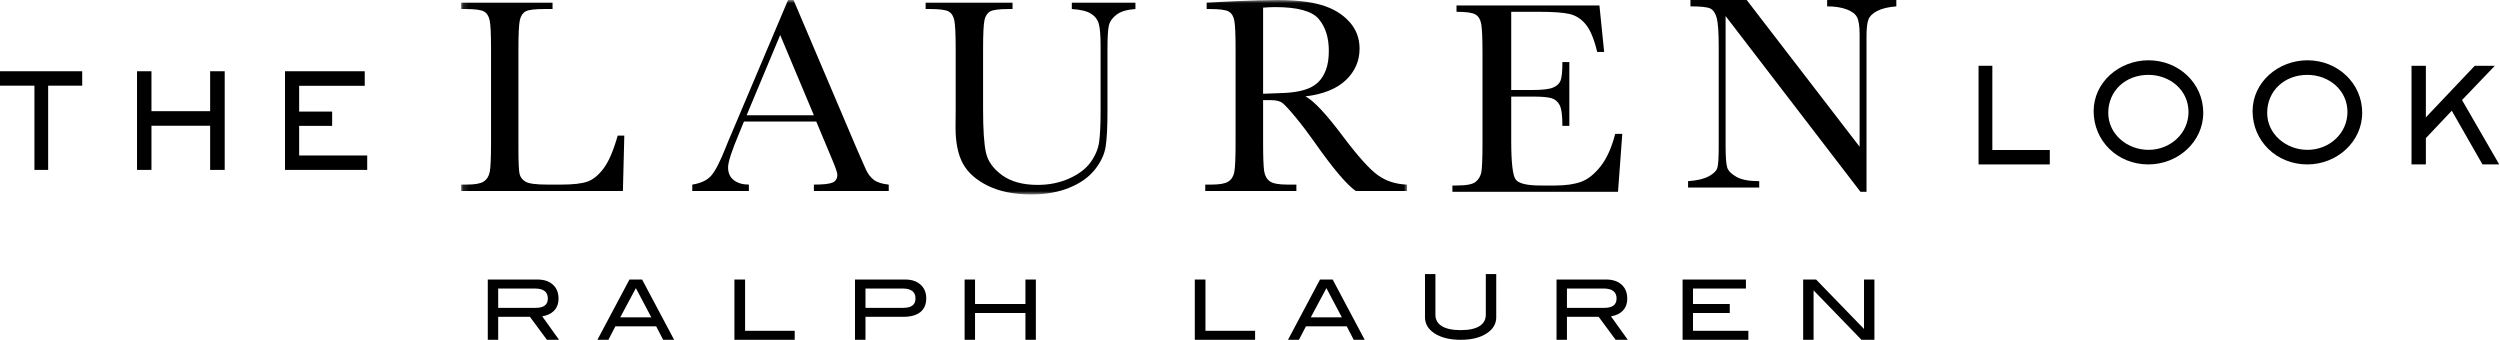 <svg width="412px" height="56px" viewBox="0 0 412 56" version="1.1" xmlns="http://www.w3.org/2000/svg" xmlns:xlink="http://www.w3.org/1999/xlink">
    <defs>
        <polygon id="logo-lauren-path-1" points="0.123 0.019 156.009 0.019 156.009 32.047 0.123 32.047"></polygon>
    </defs>
    <g id="lauren-Page-2" stroke="none" stroke-width="1" fill="none" fill-rule="evenodd">
        <g id="lauren-Footer_Desltop-Copy" transform="translate(-515, -92)">
            <g id="THE-LAUREN-LOOK_BRAND-LOGO_BLK" transform="translate(515, 92)">
                <path d="M82.102,50.732 L82.102,47.548 L88.14,47.548 C89.572,47.548 90.286,48.095 90.286,49.197 C90.286,50.218 89.623,50.732 88.297,50.732 L82.102,50.732 Z M89.358,52.131 C90.176,52.001 90.818,51.697 91.287,51.226 C91.791,50.714 92.045,50.04 92.045,49.194 C92.045,48.237 91.735,47.472 91.116,46.91 C90.495,46.347 89.644,46.065 88.555,46.065 L80.387,46.065 L80.387,56 L82.102,56 L82.102,52.214 L87.332,52.214 L90.133,56 L92.129,56 L89.358,52.131 L89.358,52.131 Z" id="lauren-Fill-1" fill="#000"></path>
                <path d="M104.792,47.481 L107.337,52.299 L102.218,52.299 L104.792,47.481 Z M103.736,46.065 L98.452,56 L100.264,56 L101.413,53.776 L108.136,53.776 L109.291,56 L111.097,56 L105.818,46.065 L103.736,46.065 L103.736,46.065 Z" id="lauren-Fill-2" fill="#000"></path>
                <polyline id="lauren-Fill-3" fill="#000" points="121.032 46.065 121.032 56 130.968 56 130.968 54.519 122.79 54.519 122.79 46.065 121.032 46.065"></polyline>
                <path d="M148.871,50.732 L142.631,50.732 L142.631,47.548 L148.755,47.548 C150.168,47.548 150.875,48.098 150.875,49.197 C150.875,50.218 150.206,50.732 148.871,50.732 M151.71,46.91 C151.082,46.347 150.236,46.065 149.172,46.065 L140.903,46.065 L140.903,56 L142.631,56 L142.631,52.213 L148.838,52.213 C150.083,52.213 151.027,51.951 151.673,51.433 C152.323,50.907 152.645,50.156 152.645,49.167 C152.645,48.227 152.334,47.475 151.71,46.91" id="lauren-Fill-4" fill="#000"></path>
                <polyline id="lauren-Fill-5" fill="#000" points="168.992 46.065 168.992 50.098 160.686 50.098 160.686 46.065 158.968 46.065 158.968 56 160.686 56 160.686 51.581 168.992 51.581 168.992 56 170.71 56 170.71 46.065 168.992 46.065"></polyline>
                <polyline id="lauren-Fill-6" fill="#000" points="196.903 46.065 196.903 56 206.839 56 206.839 54.519 198.659 54.519 198.659 46.065 196.903 46.065"></polyline>
                <path d="M218.593,47.481 L221.139,52.299 L216.018,52.299 L218.593,47.481 Z M217.537,46.065 L212.258,56 L214.063,56 L215.22,53.776 L221.941,53.776 L223.092,56 L224.903,56 L219.622,46.065 L217.537,46.065 L217.537,46.065 Z" id="lauren-Fill-7" fill="#000"></path>
                <path d="M246.581,52.283 C246.581,53.378 246.05,54.265 244.999,54.943 C243.934,55.646 242.505,56 240.724,56 C238.939,56 237.499,55.646 236.411,54.943 C235.363,54.254 234.839,53.37 234.839,52.283 L234.839,45.161 L236.557,45.161 L236.557,51.862 C236.557,52.686 236.908,53.315 237.623,53.75 C238.332,54.186 239.368,54.405 240.724,54.405 C242.08,54.405 243.11,54.186 243.809,53.75 C244.507,53.315 244.862,52.686 244.862,51.862 L244.862,45.161 L246.581,45.161 L246.581,52.283" id="lauren-Fill-8" fill="#000"></path>
                <path d="M258.233,50.732 L258.233,47.548 L264.267,47.548 C265.694,47.548 266.411,48.095 266.411,49.197 C266.411,50.218 265.748,50.732 264.425,50.732 L258.233,50.732 Z M265.487,52.131 C266.303,52.001 266.947,51.697 267.416,51.226 C267.917,50.714 268.171,50.04 268.171,49.194 C268.171,48.237 267.861,47.472 267.241,46.91 C266.623,46.347 265.767,46.065 264.685,46.065 L256.516,46.065 L256.516,56 L258.233,56 L258.233,52.214 L263.46,52.214 L266.258,56 L268.258,56 L265.487,52.131 L265.487,52.131 Z" id="lauren-Fill-9" fill="#000"></path>
                <polyline id="lauren-Fill-10" fill="#000" points="277.29 46.065 277.29 56 288.129 56 288.129 54.519 279.005 54.519 279.005 51.581 285.065 51.581 285.065 50.098 279.005 50.098 279.005 47.547 287.729 47.547 287.729 46.065 277.29 46.065"></polyline>
                <polyline id="lauren-Fill-11" fill="#000" points="307.189 46.065 307.189 54.212 299.288 46.065 297.161 46.065 297.161 56 298.877 56 298.877 47.854 306.772 56 308.903 56 308.903 46.065 307.189 46.065"></polyline>
                <g id="Group-17" transform="translate(75.871, 0)">
                    <mask id="lauren-mask-2" fill="white">
                        <use xlink:href="#logo-lauren-path-1"></use>
                    </mask>
                    <g id="Clip-13"></g>
                    <path d="M27.015,22.342 L26.784,31.475 L0.123,31.475 L0.123,30.42 L1.049,30.42 C2.392,30.42 3.32,30.255 3.839,29.919 C4.355,29.584 4.688,29.063 4.834,28.35 C4.982,27.642 5.052,25.99 5.052,23.396 L5.052,8.171 C5.052,5.699 4.982,4.105 4.834,3.387 C4.688,2.672 4.378,2.176 3.907,1.901 C3.436,1.624 2.409,1.488 0.817,1.488 L0.123,1.488 L0.123,0.436 L15.189,0.436 L15.189,1.488 L13.803,1.488 C12.261,1.488 11.247,1.611 10.769,1.867 C10.292,2.119 9.971,2.586 9.809,3.275 C9.646,3.96 9.565,5.596 9.565,8.171 L9.565,24.427 C9.565,26.668 9.626,28.071 9.75,28.637 C9.875,29.199 10.208,29.642 10.758,29.953 C11.307,30.266 12.48,30.42 14.287,30.42 L16.672,30.42 C18.599,30.42 20.029,30.255 20.963,29.919 C21.895,29.584 22.785,28.854 23.623,27.723 C24.464,26.595 25.232,24.799 25.928,22.342 L27.015,22.342" id="lauren-Fill-12" fill="#000" mask="url(#lauren-mask-2)"></path>
                    <path d="M58.257,18.999 L52.704,5.77 L47.171,18.999 L58.257,18.999 Z M58.65,20.03 L46.733,20.03 L45.924,21.997 C44.72,24.854 44.116,26.714 44.116,27.584 C44.116,28.515 44.439,29.222 45.076,29.703 C45.718,30.181 46.541,30.422 47.542,30.422 L47.542,31.476 L38.217,31.476 L38.217,30.422 C39.605,30.206 40.638,29.723 41.317,28.971 C41.995,28.213 42.815,26.625 43.772,24.195 C43.848,23.969 44.219,23.083 44.882,21.54 L54,0.002 L54.902,0.002 L65.384,24.653 L66.819,27.906 C67.144,28.639 67.581,29.215 68.127,29.63 C68.674,30.052 69.498,30.317 70.592,30.422 L70.592,31.476 L58.257,31.476 L58.257,30.422 C59.77,30.422 60.793,30.314 61.323,30.09 C61.856,29.869 62.124,29.431 62.124,28.773 C62.124,28.439 61.767,27.438 61.056,25.776 L58.65,20.03 L58.65,20.03 Z" id="lauren-Fill-14" fill="#000" mask="url(#lauren-mask-2)"></path>
                    <path d="M100.764,0.436 L111.249,0.436 L111.249,1.487 C109.859,1.58 108.821,1.887 108.136,2.417 C107.448,2.942 107.027,3.534 106.874,4.191 C106.719,4.845 106.64,6.12 106.64,8.012 L106.64,18.338 C106.64,20.977 106.537,22.938 106.331,24.218 C106.121,25.502 105.519,26.758 104.525,27.996 C103.529,29.231 102.128,30.217 100.325,30.95 C98.518,31.681 96.438,32.047 94.075,32.047 C91.285,32.047 88.918,31.577 86.984,30.639 C85.047,29.701 83.668,28.489 82.839,27.002 C82.014,25.511 81.603,23.517 81.603,21.015 L81.626,17.832 L81.626,8.171 C81.626,5.699 81.55,4.105 81.407,3.388 C81.261,2.671 80.952,2.176 80.481,1.9 C80.008,1.626 78.979,1.487 77.392,1.487 L76.672,1.487 L76.672,0.436 L90.997,0.436 L90.997,1.487 L90.373,1.487 C88.831,1.487 87.821,1.614 87.342,1.867 C86.864,2.119 86.543,2.587 86.381,3.275 C86.219,3.959 86.14,5.596 86.14,8.171 L86.14,17.948 C86.14,21.334 86.297,23.736 86.614,25.158 C86.929,26.575 87.821,27.815 89.285,28.88 C90.75,29.939 92.703,30.471 95.143,30.471 C97.056,30.471 98.791,30.113 100.359,29.403 C101.924,28.697 103.09,27.808 103.853,26.749 C104.617,25.688 105.083,24.595 105.255,23.475 C105.424,22.352 105.507,20.589 105.507,18.175 L105.507,7.6 C105.507,5.845 105.407,4.618 105.206,3.916 C105.008,3.213 104.576,2.655 103.91,2.244 C103.247,1.832 102.2,1.58 100.764,1.487 L100.764,0.436" id="lauren-Fill-15" fill="#000" mask="url(#lauren-mask-2)"></path>
                    <path d="M132.288,15.452 C133.446,15.423 134.641,15.375 135.877,15.315 C137.109,15.253 138.182,15.086 139.094,14.811 C140.002,14.538 140.737,14.137 141.303,13.609 C141.867,13.081 142.311,12.392 142.634,11.538 C142.958,10.684 143.12,9.628 143.12,8.379 C143.12,6.196 142.566,4.448 141.465,3.137 C140.357,1.823 137.956,1.17 134.258,1.17 C133.684,1.17 133.031,1.199 132.288,1.26 L132.288,15.452 Z M156.009,31.476 L147.561,31.476 C146.066,30.438 143.771,27.723 140.688,23.328 C139.701,21.924 138.678,20.578 137.612,19.284 C136.545,17.995 135.814,17.211 135.412,16.928 C135.011,16.645 134.387,16.503 133.538,16.503 L132.288,16.503 L132.288,23.397 C132.288,25.838 132.347,27.436 132.46,28.191 C132.575,28.949 132.885,29.505 133.386,29.871 C133.888,30.238 134.851,30.421 136.269,30.421 L137.772,30.421 L137.772,31.476 L122.755,31.476 L122.755,30.421 L123.774,30.421 C125.112,30.421 126.044,30.255 126.559,29.92 C127.077,29.584 127.405,29.064 127.543,28.35 C127.681,27.642 127.754,25.99 127.754,23.397 L127.754,8.171 C127.754,5.7 127.681,4.105 127.543,3.388 C127.405,2.673 127.097,2.174 126.62,1.901 C126.143,1.625 125.107,1.487 123.518,1.487 L122.985,1.487 L122.985,0.436 L127.477,0.205 C130.468,0.07 132.844,0 134.604,0 C137.593,0 140.032,0.276 141.9,0.825 C143.775,1.375 145.294,2.273 146.449,3.527 C147.607,4.777 148.186,6.273 148.186,8.01 C148.186,10.041 147.429,11.772 145.92,13.207 C144.403,14.644 142.182,15.536 139.254,15.887 C140.564,16.514 142.68,18.772 145.593,22.664 C147.972,25.82 149.836,27.889 151.197,28.867 C152.551,29.842 154.157,30.362 156.009,30.421 L156.009,31.476 L156.009,31.476 Z" id="lauren-Fill-16" fill="#000" mask="url(#lauren-mask-2)"></path>
                </g>
                <path d="M266.188,22.056 L267.355,22.056 L266.648,31.613 L239.355,31.613 L239.355,30.571 L240.033,30.571 C241.67,30.571 242.729,30.368 243.203,29.959 C243.683,29.551 243.986,29.033 244.118,28.411 C244.244,27.783 244.314,26.186 244.314,23.617 L244.314,8.555 C244.314,6.219 244.239,4.677 244.104,3.934 C243.966,3.196 243.649,2.681 243.156,2.384 C242.663,2.089 241.619,1.944 240.033,1.944 L240.033,0.903 L263.586,0.903 L264.364,8.555 L263.22,8.555 C262.702,6.414 262.068,4.891 261.312,3.994 C260.559,3.096 259.664,2.53 258.626,2.295 C257.59,2.061 255.921,1.944 253.62,1.944 L249.049,1.944 L249.049,14.831 L252.551,14.831 C254.154,14.831 255.278,14.704 255.916,14.444 C256.554,14.189 256.979,13.8 257.182,13.281 C257.383,12.758 257.484,11.746 257.484,10.234 L258.626,10.234 L258.626,20.741 L257.484,20.741 C257.484,19.035 257.333,17.893 257.023,17.31 C256.713,16.729 256.266,16.35 255.676,16.178 C255.082,16.006 254.081,15.918 252.672,15.918 L249.049,15.918 L249.049,23.189 C249.049,26.826 249.299,28.968 249.803,29.608 C250.305,30.25 251.661,30.571 253.864,30.571 L256.319,30.571 C258.05,30.571 259.48,30.363 260.596,29.949 C261.714,29.534 262.779,28.682 263.793,27.389 C264.804,26.099 265.604,24.32 266.188,22.056" id="lauren-Fill-18" fill="#000"></path>
                <path d="M306.608,31.613 L284.379,2.645 L284.379,24.09 C284.379,25.868 284.469,27.039 284.644,27.602 C284.825,28.162 285.329,28.679 286.164,29.148 C287,29.622 288.249,29.857 289.922,29.857 L289.922,30.904 L278.194,30.904 L278.194,29.857 C279.688,29.751 280.834,29.481 281.622,29.047 C282.409,28.615 282.877,28.148 283.023,27.646 C283.172,27.145 283.244,25.96 283.244,24.09 L283.244,7.703 C283.244,5.332 283.132,3.745 282.909,2.94 C282.685,2.134 282.328,1.619 281.84,1.392 C281.354,1.163 280.27,1.049 278.586,1.049 L278.586,0 L287.856,0 L306.464,24.182 L306.464,5.696 C306.464,4.332 306.322,3.373 306.039,2.829 C305.75,2.282 305.165,1.846 304.288,1.527 C303.407,1.208 302.347,1.049 301.114,1.049 L301.114,0 L312.516,0 L312.516,1.049 C311.183,1.156 310.139,1.404 309.374,1.802 C308.61,2.196 308.122,2.673 307.915,3.225 C307.706,3.78 307.601,4.718 307.601,6.042 L307.601,31.613 L306.608,31.613" id="lauren-Fill-19" fill="#000"></path>
                <polyline id="lauren-Fill-20" fill="#000" points="0 11.742 0 14.118 5.675 14.118 5.675 28 7.937 28 7.937 14.118 13.548 14.118 13.548 11.742 0 11.742"></polyline>
                <polyline id="lauren-Fill-21" fill="#000" points="34.631 28 34.631 20.721 24.961 20.721 24.961 28 22.581 28 22.581 11.742 24.961 11.742 24.961 18.323 34.631 18.323 34.631 11.742 37.032 11.742 37.032 28 34.631 28"></polyline>
                <polyline id="lauren-Fill-22" fill="#000" points="46.968 28 46.968 11.742 60.11 11.742 60.11 14.14 49.301 14.14 49.301 18.388 54.737 18.388 54.737 20.743 49.301 20.743 49.301 25.624 60.516 25.624 60.516 28 46.968 28"></polyline>
                <polyline id="lauren-Fill-23" fill="#000" points="326.065 27.097 326.065 10.839 328.338 10.839 328.338 24.721 337.806 24.721 337.806 27.097 326.065 27.097"></polyline>
                <path d="M354.053,27.097 C348.969,27.097 345.032,23.233 345.032,18.32 C345.032,13.538 349.263,9.935 354.075,9.935 C359.047,9.935 363.097,13.713 363.097,18.582 C363.097,23.385 358.912,27.097 354.053,27.097 M354.053,12.338 C350.319,12.338 347.44,14.935 347.44,18.604 C347.44,22.119 350.567,24.695 354.075,24.695 C357.674,24.695 360.666,21.988 360.666,18.451 C360.666,14.87 357.63,12.338 354.053,12.338" id="lauren-Fill-24" fill="#000"></path>
                <path d="M380.247,27.097 C375.163,27.097 371.226,23.233 371.226,18.32 C371.226,13.538 375.454,9.935 380.269,9.935 C385.241,9.935 389.29,13.713 389.29,18.582 C389.29,23.385 385.106,27.097 380.247,27.097 M380.247,12.338 C376.512,12.338 373.632,14.935 373.632,18.604 C373.632,22.119 376.759,24.695 380.269,24.695 C383.869,24.695 386.862,21.988 386.862,18.451 C386.862,14.87 383.823,12.338 380.247,12.338" id="lauren-Fill-25" fill="#000"></path>
                <polyline id="lauren-Fill-26" fill="#000" points="407.842 10.839 399.783 19.338 399.783 10.839 397.419 10.839 397.419 27.097 399.783 27.097 399.783 22.76 404.053 18.248 409.113 27.097 411.871 27.097 405.741 16.483 411.149 10.839 407.842 10.839"></polyline>
            </g>
        </g>
    </g>
</svg>